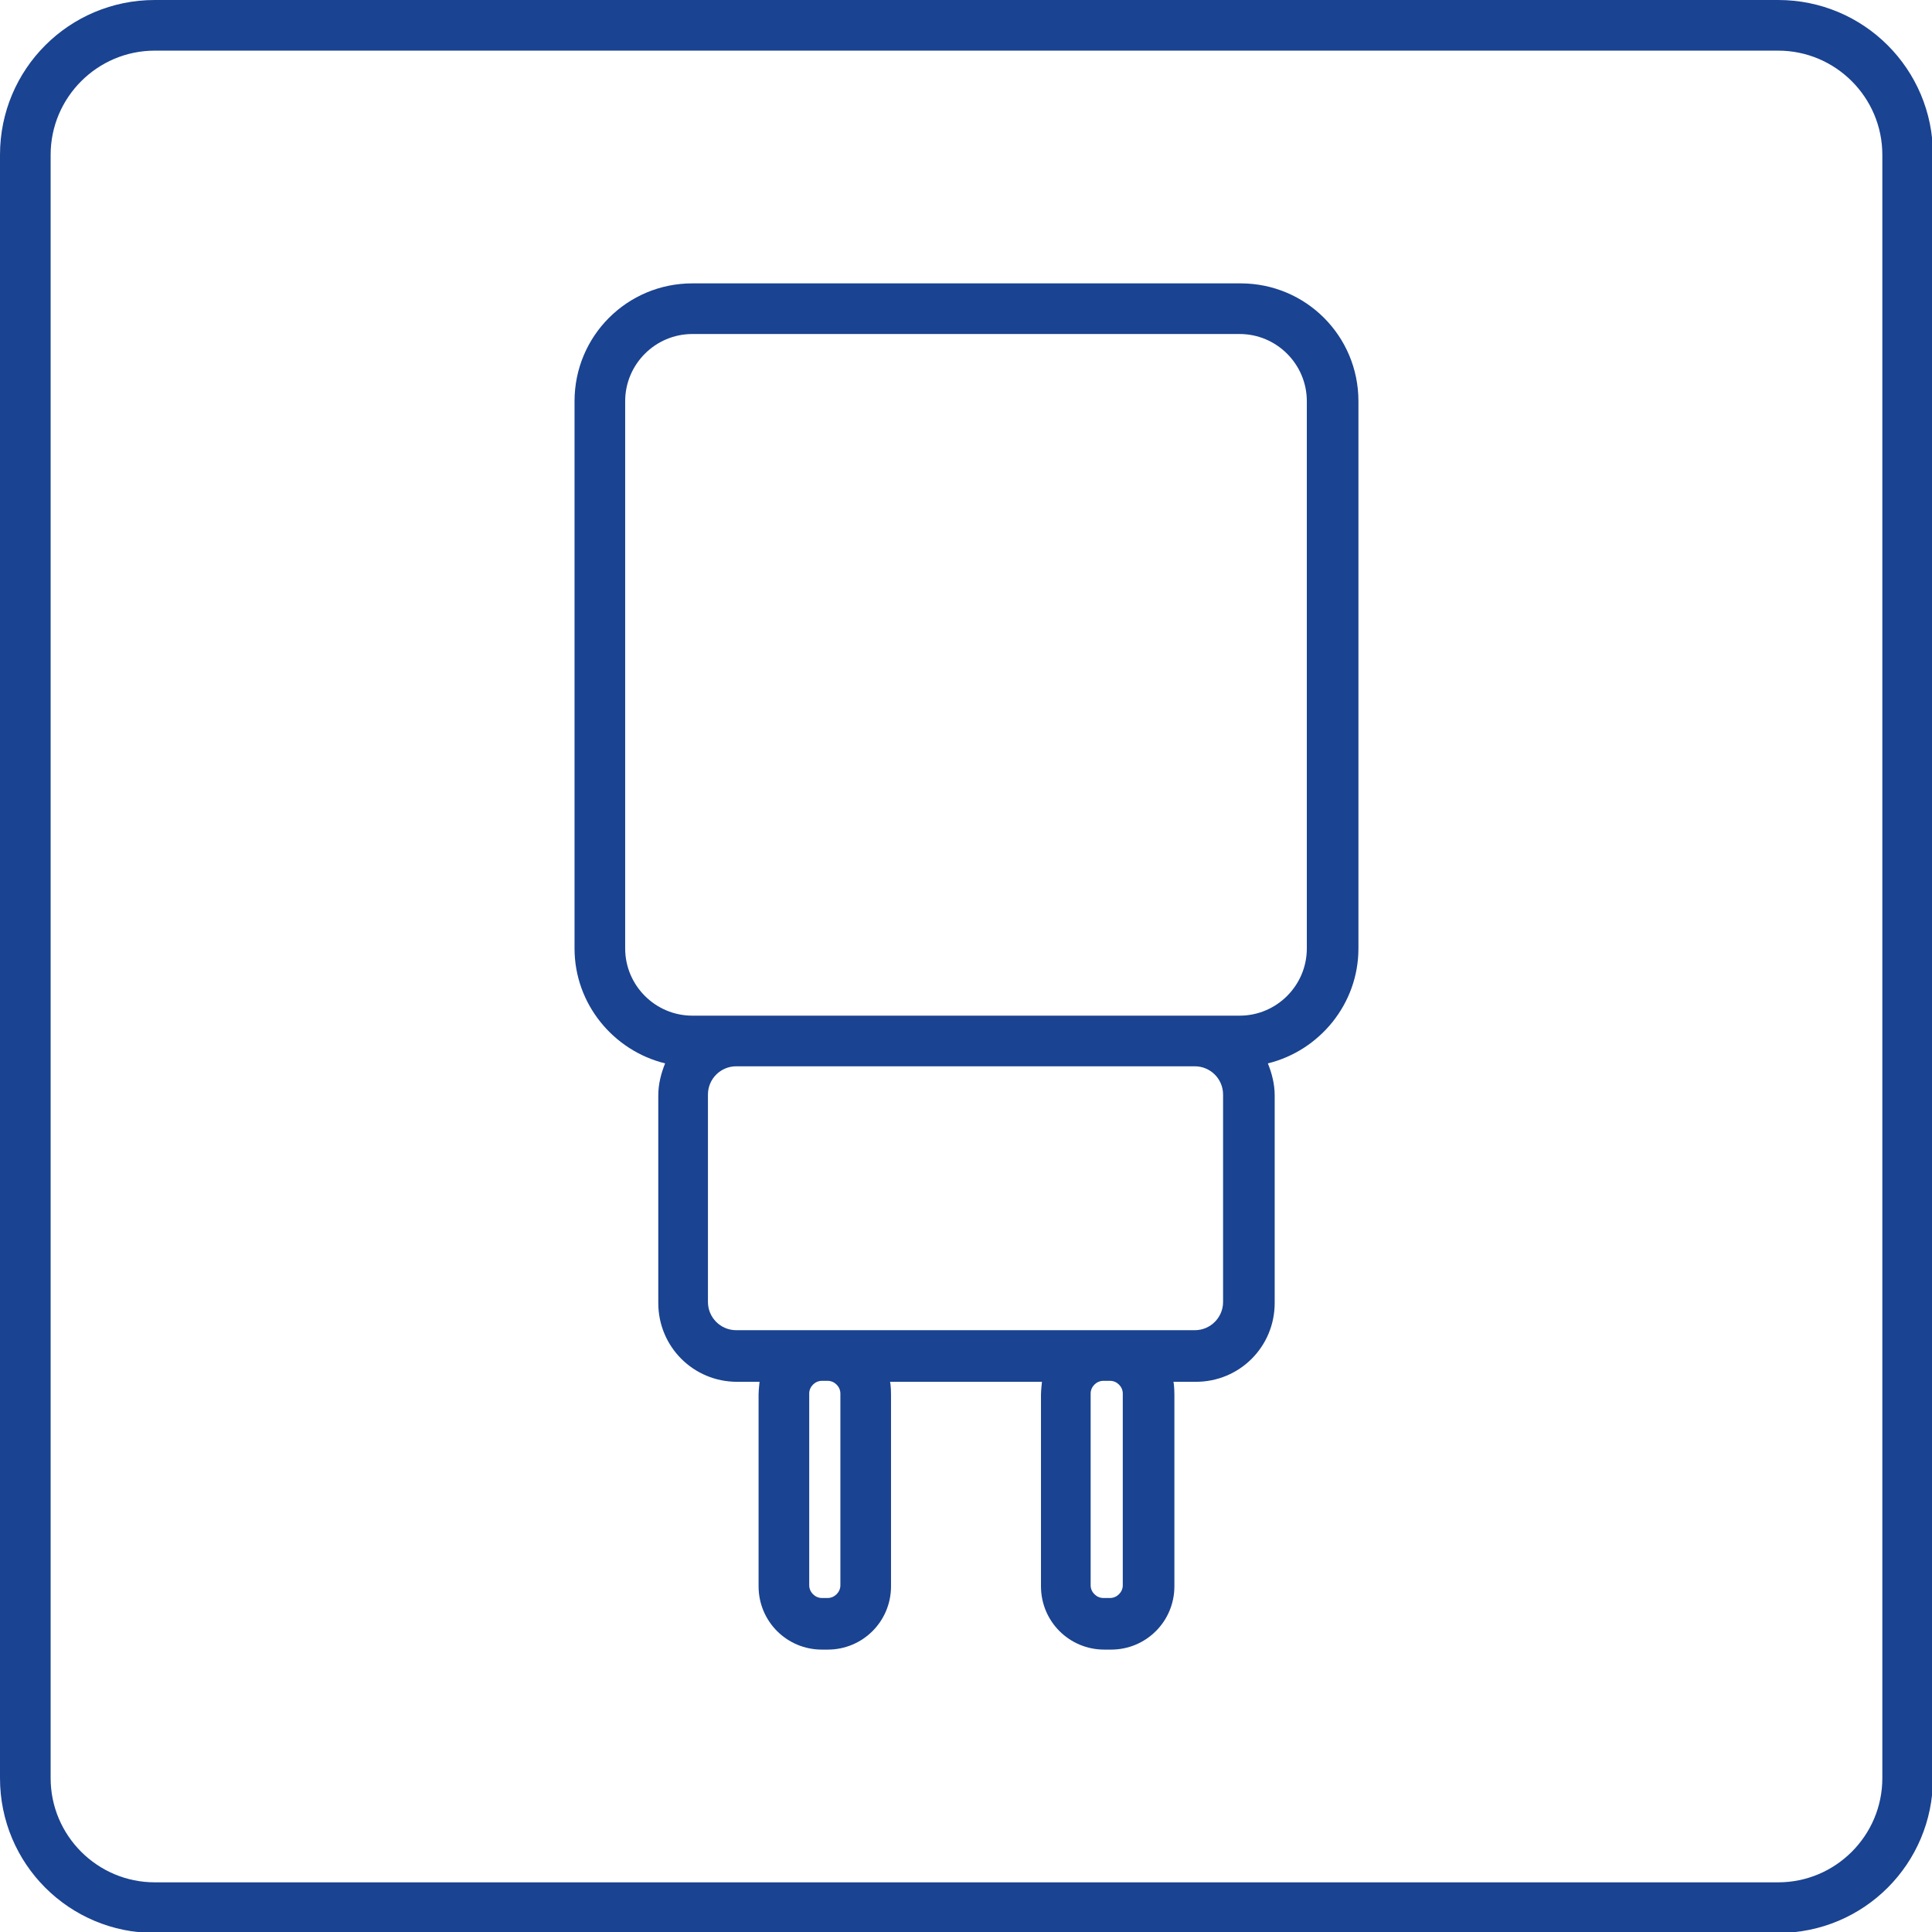 <?xml version="1.0" encoding="UTF-8" standalone="no"?>
<svg
   xmlns:dc="http://purl.org/dc/elements/1.1/"
   xmlns:cc="http://creativecommons.org/ns#"
   xmlns:rdf="http://www.w3.org/1999/02/22-rdf-syntax-ns#"
   xmlns:svg="http://www.w3.org/2000/svg"
   xmlns="http://www.w3.org/2000/svg"
   xmlns:sodipodi="http://sodipodi.sourceforge.net/DTD/sodipodi-0.dtd"
   xmlns:inkscape="http://www.inkscape.org/namespaces/inkscape"
   id="Warstwa_1"
   data-name="Warstwa 1"
   viewBox="0 0 19.84 19.84"
   version="1.1"
   sodipodi:docname="3mk-hyper-charger-20w-ico--01.svg"
   inkscape:version="1.0.1 (3bc2e813f5, 2020-09-07)">
  <sodipodi:namedview
     pagecolor="#ffffff"
     bordercolor="#666666"
     borderopacity="1"
     objecttolerance="10"
     gridtolerance="10"
     guidetolerance="10"
     inkscape:pageopacity="0"
     inkscape:pageshadow="2"
     inkscape:window-width="1920"
     inkscape:window-height="1007"
     id="namedview11"
     showgrid="false"
     inkscape:zoom="10.289291"
     inkscape:cx="-13.522638"
     inkscape:cy="-0.94074054"
     inkscape:window-x="1912"
     inkscape:window-y="-8"
     inkscape:window-maximized="1"
     inkscape:current-layer="Warstwa_1" />
  <defs
     id="defs4">
    <style
       id="style2">
      .cls-1 {
        fill: #fff;
        stroke-width: 0px;
      }
    </style>
  </defs>
  <path
     class="cls-1"
     d="m18.26,0H1.59C.71,0,0,.71,0,1.59v16.67c0,.88.71,1.59,1.59,1.59h16.67c.88,0,1.59-.71,1.59-1.59V1.59c0-.88-.71-1.59-1.59-1.59Zm1.07,18.26c0,.59-.48,1.07-1.07,1.07H1.59c-.59,0-1.07-.48-1.07-1.07V1.59C.52,1,1,.52,1.59.52h16.67c.59,0,1.07.48,1.07,1.07v16.67Z"
     id="path6"
     style="fill:#1a4391;fill-opacity:1" />
  <path
     class="cls-1"
     d="m12.73,2.91h-5.62c-.67,0-1.21.54-1.21,1.21v5.62c0,.57.4,1.05.93,1.18-.04.1-.07.21-.07.33v2.13c0,.45.36.81.81.81h.23s-.01.09-.01.13v1.97c0,.36.29.65.65.65h.06c.36,0,.65-.29.65-.65v-1.97s0-.09-.01-.13h1.56s-.01.09-.01.13v1.97c0,.36.29.65.65.65h.07c.36,0,.65-.29.65-.65v-1.97s0-.09-.01-.13h.23c.45,0,.81-.36.81-.81v-2.13c0-.12-.03-.23-.07-.33.53-.13.93-.61.93-1.18v-5.62c0-.67-.54-1.21-1.21-1.21Zm-4.1,11.4v1.97c0,.07-.06.13-.13.13h-.06c-.07,0-.13-.06-.13-.13v-1.97c0-.07.06-.13.13-.13h.06c.07,0,.13.06.13.13Zm2.9,0v1.97c0,.07-.06.13-.13.13h-.07c-.07,0-.13-.06-.13-.13v-1.97c0-.07.06-.13.13-.13h.07c.07,0,.13.06.13.13Zm1.03-.94c0,.16-.13.29-.29.29h-4.71c-.16,0-.29-.13-.29-.29v-2.13c0-.16.13-.29.29-.29h4.71c.16,0,.29.13.29.29v2.13Zm.86-3.63c0,.38-.31.69-.69.69h-5.62c-.38,0-.69-.31-.69-.69v-5.62c0-.38.31-.69.69-.69h5.62c.38,0,.69.31.69.69v5.62Z"
     id="path8"
     style="fill:#1a4391;fill-opacity:1" />
</svg>
